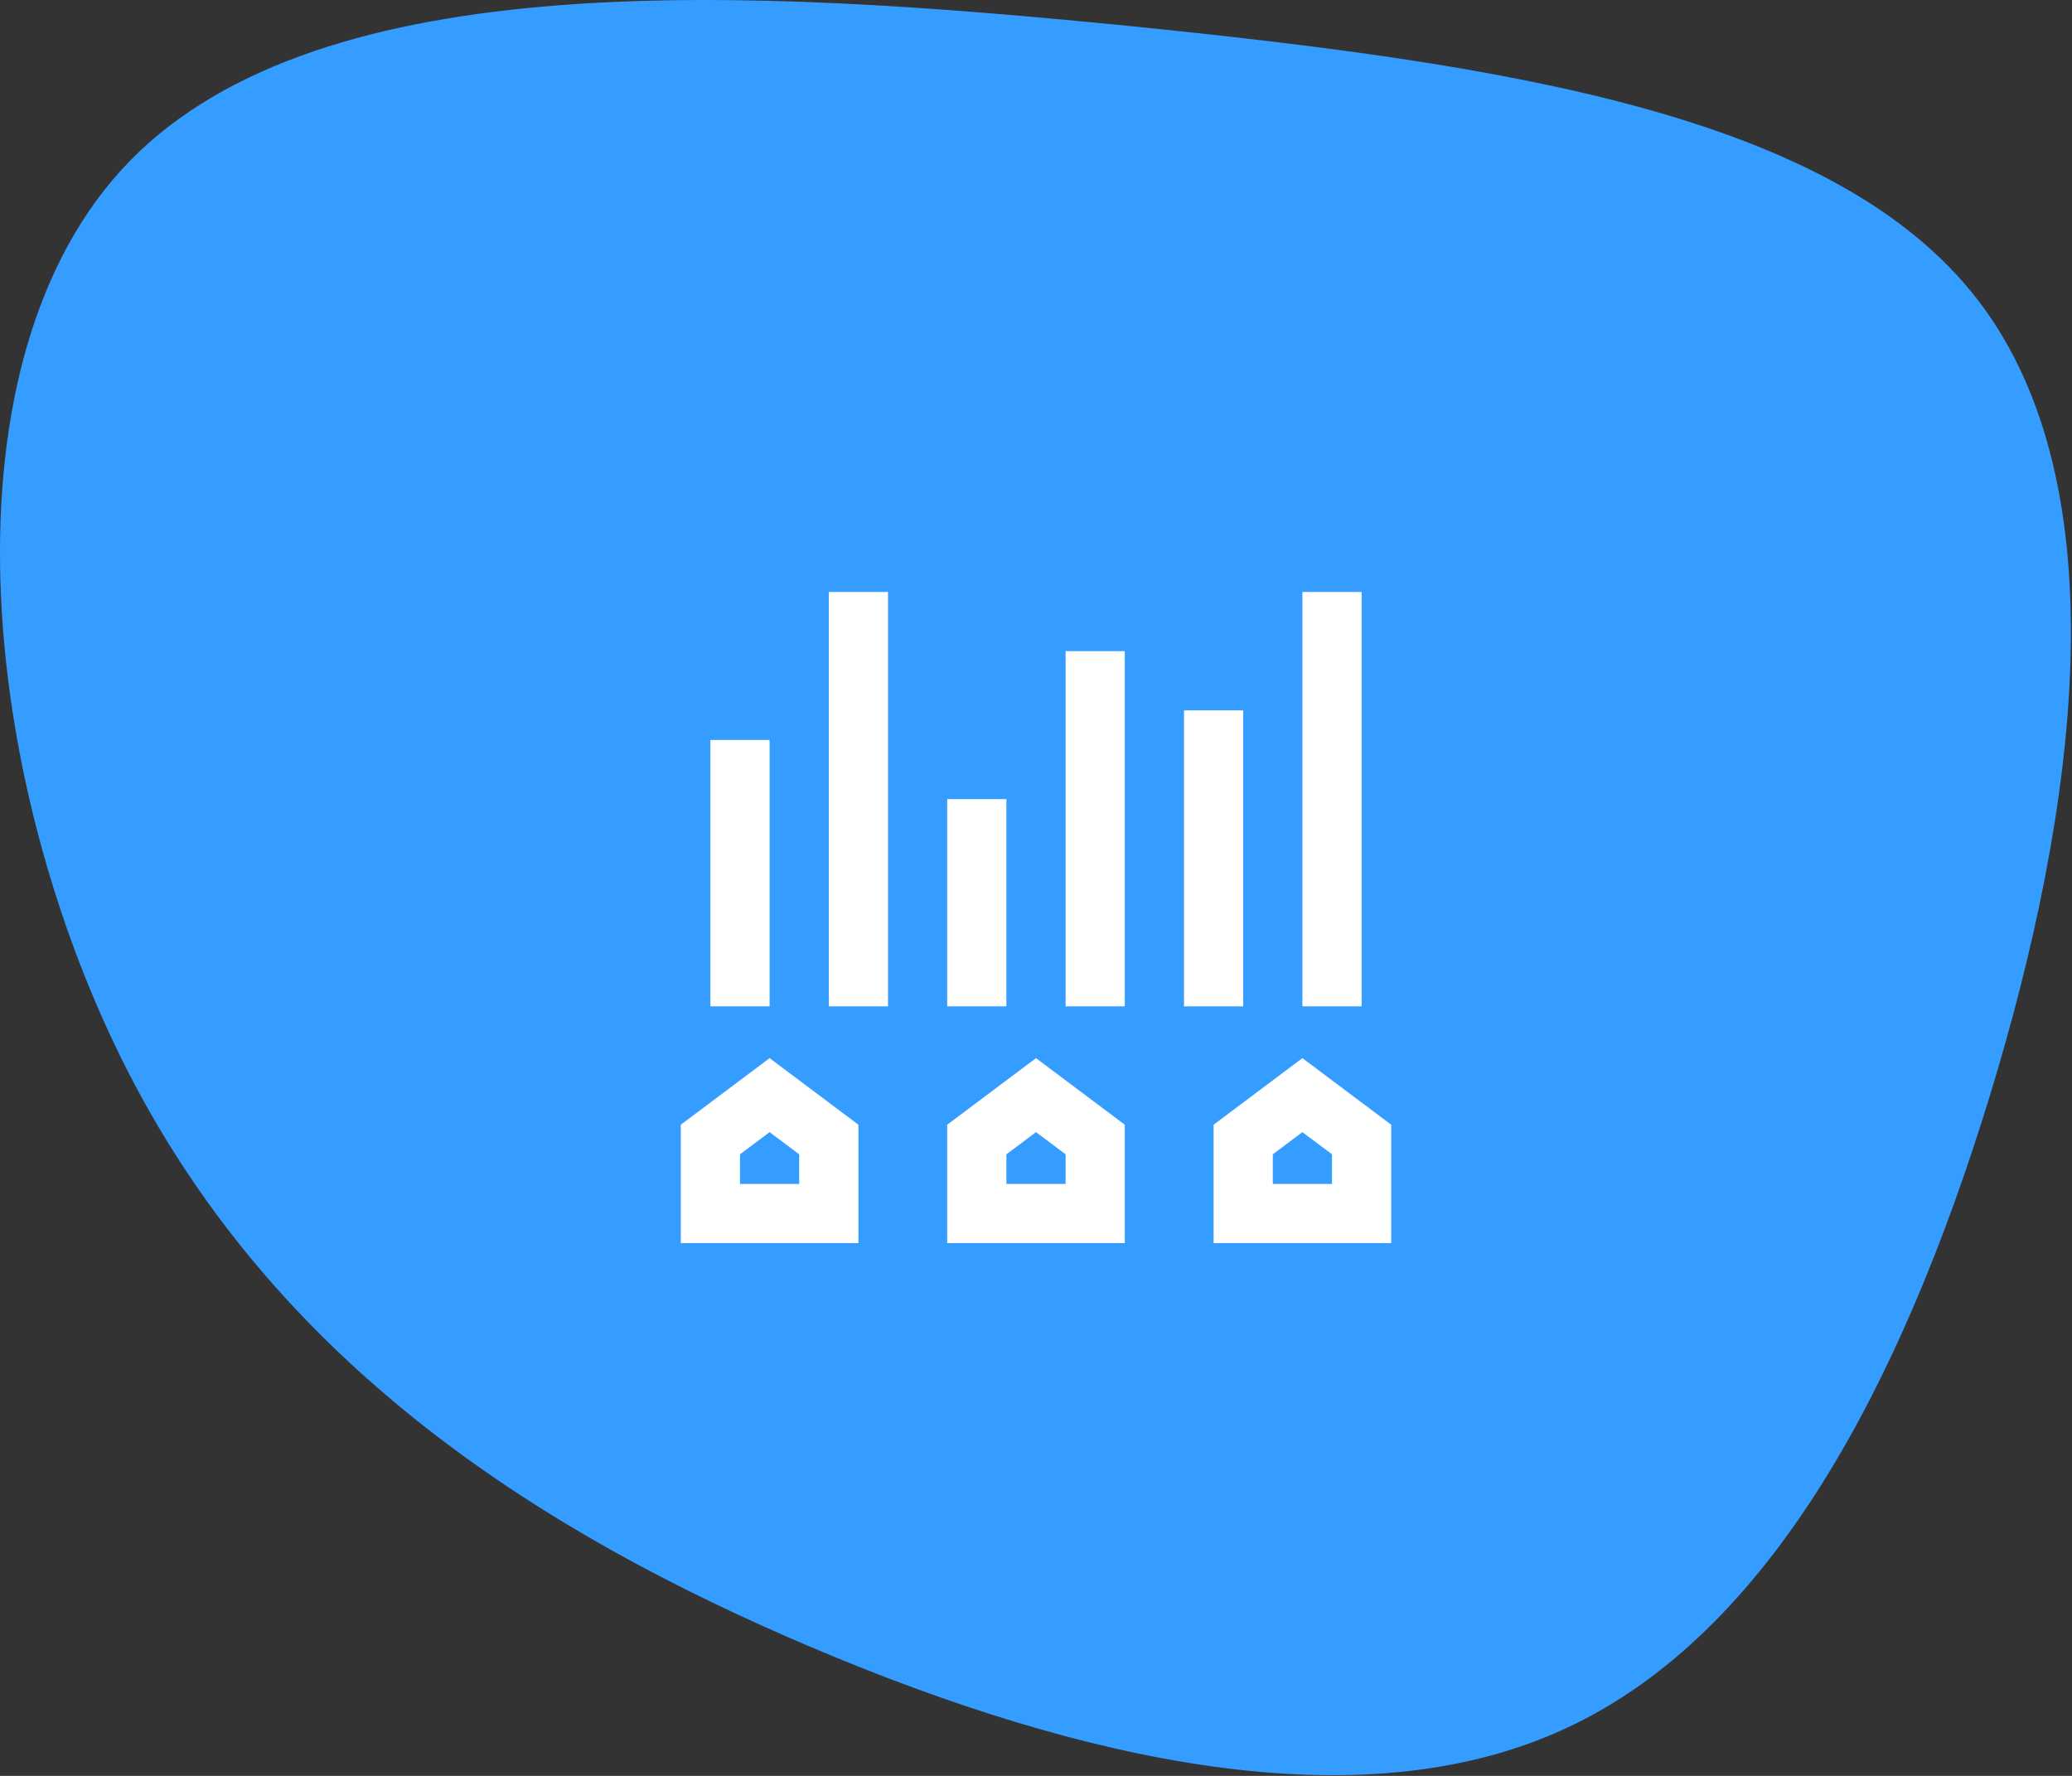 <svg xmlns="http://www.w3.org/2000/svg" width="70" height="60" viewBox="0 0 70 60" fill="none"><rect x="0" y="0" width="70" height="60" fill="#333333" stroke="none"/><path fill-rule="evenodd" clip-rule="evenodd" d="M4.384 5.44C-2.116 12.11 -0.757 26.31 4.346 36.25C9.446 46.17 18.293 51.789 27.425 55.66C36.537 59.52 45.938 61.609 52.863 58.41C59.808 55.219 64.239 46.75 67.213 37.06C70.186 27.35 71.664 16.45 66.829 10.149C61.994 3.849 50.849 2.16 38.072 0.87C25.295 -0.39 10.907 -1.24 4.384 5.44Z" fill="#359DFF"></path><path d="M24 41V38.5L26 37L28 38.5V41H24Z" stroke="white" stroke-width="2" stroke-miterlimit="10" stroke-linecap="square"></path><path d="M33 41V38.5L35 37L37 38.5V41H33Z" stroke="white" stroke-width="2" stroke-miterlimit="10" stroke-linecap="square"></path><path d="M42 41V38.5L44 37L46 38.5V41H42Z" stroke="white" stroke-width="2" stroke-miterlimit="10" stroke-linecap="square"></path><path d="M25 33V26" stroke="white" stroke-width="2" stroke-miterlimit="10" stroke-linecap="square"></path><path d="M37 33V23" stroke="white" stroke-width="2" stroke-miterlimit="10" stroke-linecap="square"></path><path d="M29 33V21" stroke="white" stroke-width="2" stroke-miterlimit="10" stroke-linecap="square"></path><path d="M33 33V28" stroke="white" stroke-width="2" stroke-miterlimit="10" stroke-linecap="square"></path><path d="M41 33V25" stroke="white" stroke-width="2" stroke-miterlimit="10" stroke-linecap="square"></path><path d="M45 33V21" stroke="white" stroke-width="2" stroke-miterlimit="10" stroke-linecap="square"></path></svg>